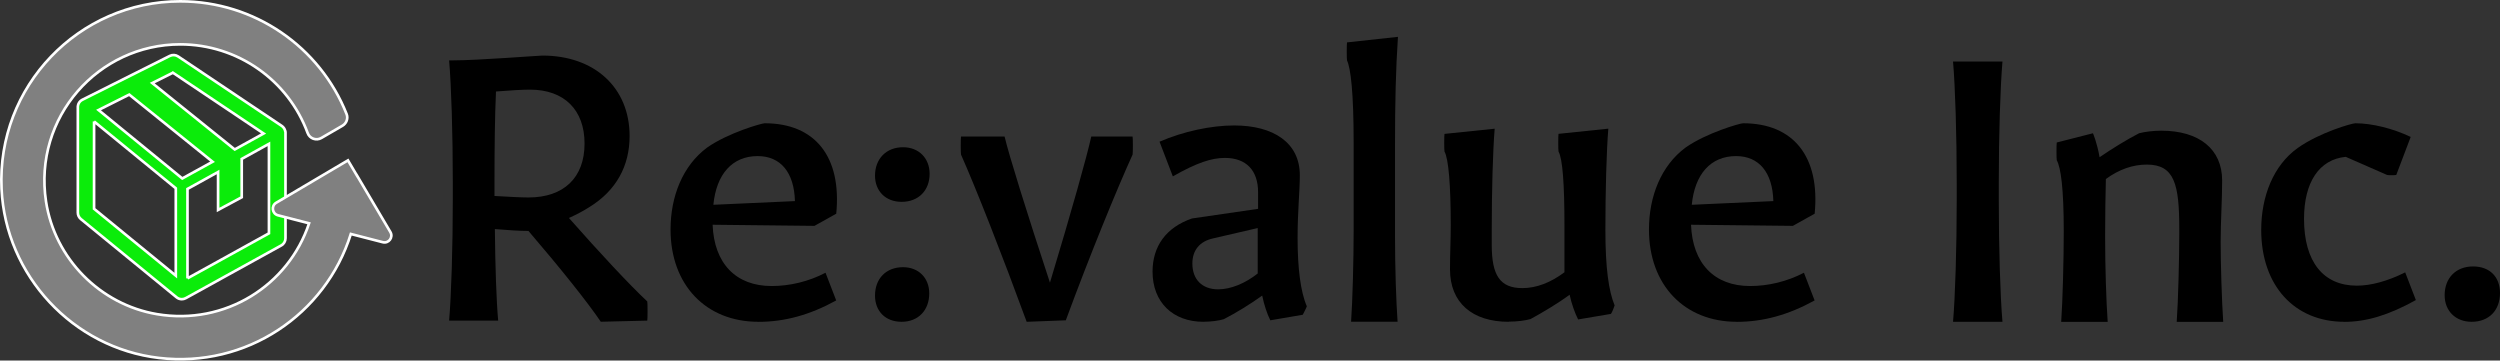 <?xml version="1.0" encoding="UTF-8"?>
<svg xmlns="http://www.w3.org/2000/svg" id="_レイヤー_2" viewBox="0 0 468.31 67.54">
  <rect x="0" y="0" width="468.31" height="67.54" fill="#333333" stroke="none"/>
  <defs>
    <style>.cls-1{fill:#000;stroke-width:0px;}.cls-2{fill:#0bec0a;}.cls-2,.cls-3{stroke:#fff;stroke-miterlimit:10;stroke-width:.5px;}.cls-3{fill:gray;}</style>
  </defs>
  <g id="_レイヤー_1-2">
    <path class="cls-2" d="M53.43,24.56s-.02-.09-.04-.13c-.02-.05-.03-.11-.05-.16-.02-.05-.05-.09-.07-.13-.03-.04-.04-.09-.07-.13-.03-.04-.06-.08-.1-.12-.03-.04-.06-.08-.09-.11-.07-.07-.15-.14-.23-.19,0,0,0,0,0,0l-19.42-13.02c-.46-.31-1.05-.34-1.54-.1l-16.41,8.23s-.05.03-.08.05c-.05.03-.1.06-.14.09-.04.03-.08.06-.11.09-.04.03-.07.07-.11.11-.03.04-.06.07-.09.11-.03.04-.06.08-.08.12-.03.04-.05.08-.07.13-.02.04-.04.09-.06.14-.02.05-.03.1-.04.14-.01.05-.03.09-.03.14-.01.06-.02.11-.02.17,0,.03,0,.06,0,.08v19.77c0,.46.21.9.56,1.19l17.94,14.67c.28.23.63.35.97.35.25,0,.51-.06.74-.19l17.9-9.88c.49-.27.79-.79.79-1.35v-19.76c0-.1,0-.2-.03-.3ZM32.39,13.62l16.99,11.39-5.41,2.99-15.45-12.44,3.86-1.93ZM34.14,33.43l-15.68-12.82,5.75-2.89,15.61,12.58-5.68,3.13ZM17.62,22.75l15.31,12.52v16.36l-15.31-12.52v-16.37ZM35.12,52.15v-16.76l5.73-3.17v7.11l4.43-2.38v-7.18l5.1-2.82v16.76l-15.26,8.43Z"></path>
    <path class="cls-3" d="M66.87,32.9l-1.69-2.86-6.28,3.71-7.16,4.23c-.98.58-.77,2.06.33,2.35l5.83,1.5c-3.87,11.65-15.73,19.17-28.49,17.02-10.66-1.8-19.16-10.41-20.79-21.1-2.4-15.8,9.81-29.44,25.14-29.44,10.76,0,20.23,6.72,23.87,16.61.38,1.04,1.6,1.49,2.56.93l3.96-2.3c.75-.44,1.1-1.36.78-2.17C59.93,8.76,47.65.25,33.76.25,14.75.25-.62,16.17.29,35.39c.76,16.21,13.38,29.78,29.49,31.66,16.33,1.91,31.19-8.09,35.94-23.22l5.98,1.54c1.11.29,2.01-.91,1.43-1.9l-6.25-10.58Z"></path>
    <path class="cls-1" d="M106.59,40.85c5.67,6.43,11.27,12.44,14.66,15.62.07.28.07,3.32,0,3.59l-8.71.21c-2.42-3.6-7.67-10.16-13.55-17.01-1.66,0-3.8-.14-6.29-.35.07,6.98.28,13.41.62,17.15h-9.19c.41-4.77.69-13.9.69-22.68v-3.32c0-8.99-.28-18.04-.69-22.75h.76c4.56,0,16.04-.9,16.73-.9,9.75,0,16.32,6.01,16.32,15.07,0,5.67-2.56,10.23-7.47,13.27-1.17.76-2.49,1.45-3.87,2.07ZM109.5,26.88c0-6.29-3.8-10.09-10.23-10.09-1.31,0-3.87.14-6.36.35-.21,4.56-.28,10.51-.28,16.87v2.7c2.49.14,4.91.28,6.36.28,6.64,0,10.51-3.73,10.51-10.09Z"></path>
    <path class="cls-1" d="M142.06,60.28c-9.82,0-16.45-6.91-16.45-17.28,0-6.22,2.28-11.96,6.84-15.35,3.94-2.77,10.23-4.56,10.79-4.56,9.47,0,14.45,6.29,13.41,16.94l-4.08,2.28-19.08-.21c.28,7.26,4.36,11.48,11.06,11.48,3.39,0,6.91-.83,10.09-2.49l2,5.19c-4.91,2.7-9.61,4.01-14.59,4.01ZM133.63,38.36l15.28-.69c-.14-5.39-2.7-8.43-6.98-8.43-4.77,0-7.74,3.39-8.3,9.13Z"></path>
    <path class="cls-1" d="M168.89,37.81c-2.97,0-4.98-2-4.98-4.91,0-3.11,2.07-5.32,5.25-5.32,2.97,0,4.98,2.07,4.98,4.98,0,3.11-2.07,5.25-5.25,5.25ZM168.89,60.28c-3.04,0-4.98-2-4.98-4.91,0-3.18,2.07-5.32,5.25-5.32,2.9,0,4.91,2,4.91,4.91,0,3.18-2.07,5.32-5.18,5.32Z"></path>
    <path class="cls-1" d="M192.32,60.28c-4.56-12.44-9.47-24.96-12.3-31.32-.07-.21-.07-3.11,0-3.39h8.16c.83,3.53,4.15,14.17,8.5,27.38,4.01-13.27,6.98-23.85,7.74-27.38h7.74c.07.28.07,3.18,0,3.39-2.9,6.36-8.02,18.87-12.51,31.04l-7.33.28Z"></path>
    <path class="cls-1" d="M225.44,60.28c-5.74,0-9.54-3.66-9.54-9.4,0-4.77,2.56-8.3,7.4-9.96l12.37-1.8v-3.11c0-4.08-2.21-6.43-6.22-6.43-2.49,0-5.26.9-9.75,3.46l-2.49-6.5c4.49-1.94,9.68-3.04,13.97-3.04,7.4,0,12.31,3.25,12.31,9.33,0,2.97-.42,6.71-.42,11.75,0,5.6.55,10.09,1.73,12.79-.07.28-.62,1.31-.76,1.59l-6.08,1.04c-.62-1.24-1.18-2.97-1.52-4.63-2.21,1.59-4.91,3.25-7.19,4.42-.9.28-2.42.48-3.8.48ZM235.6,51.22v-8.5l-8.37,1.94c-2.49.55-3.87,2.21-3.87,4.7,0,2.97,1.8,4.84,4.84,4.84,2.35,0,5.05-1.11,7.4-2.97Z"></path>
    <path class="cls-1" d="M253.09,60.28c.28-4.01.48-11.68.48-16.94v-16.66c0-9.33-.55-13.9-1.24-15.35-.07-.21-.07-3.18,0-3.39l9.54-1.04c-.41,6.15-.55,12.24-.55,20.46v16.8c0,5.95.21,12.24.48,16.11h-8.71Z"></path>
    <path class="cls-1" d="M282.61,60.28c-6.84,0-10.99-3.59-10.99-9.82,0-3.04.14-5.46.14-8.3,0-7.4-.41-12.44-1.17-13.76-.07-.21-.07-3.11,0-3.32l9.4-.97c-.35,4.29-.55,11.75-.55,18.94v2.83c0,5.67,1.52,8.09,5.74,8.09,2.63,0,5.32-1.04,7.88-2.97v-8.92c0-7.54-.35-12.38-1.11-13.69-.07-.21-.07-3.11,0-3.32l9.33-.97c-.35,4.29-.55,11.75-.55,18.94s.62,11.48,1.73,14.17c-.07.28-.48,1.31-.69,1.59l-6.15,1.04c-.62-1.24-1.24-2.97-1.59-4.63-2.14,1.59-5.05,3.32-7.33,4.56-1.04.28-2.49.48-4.08.48Z"></path>
    <path class="cls-1" d="M325.34,60.28c-9.82,0-16.45-6.91-16.45-17.28,0-6.22,2.28-11.96,6.84-15.35,3.94-2.77,10.23-4.56,10.79-4.56,9.47,0,14.45,6.29,13.41,16.94l-4.08,2.28-19.08-.21c.28,7.26,4.36,11.48,11.06,11.48,3.39,0,6.91-.83,10.09-2.49l2,5.19c-4.91,2.7-9.61,4.01-14.59,4.01ZM316.91,38.36l15.28-.69c-.14-5.39-2.7-8.43-6.98-8.43-4.77,0-7.74,3.39-8.3,9.13Z"></path>
    <path class="cls-1" d="M365.85,60.28c.41-4.77.69-13.9.69-22.68v-3.32c0-8.99-.28-18.04-.69-22.75h9.26c-.41,4.77-.69,13.9-.69,22.68v3.32c0,8.99.28,18.04.69,22.75h-9.26Z"></path>
    <path class="cls-1" d="M407.75,60.28c.28-3.87.48-12.1.48-16.45v-.97c0-8.36-.9-12.03-6.08-12.03-2.63,0-5.19.9-7.67,2.7-.07,2.97-.14,6.57-.14,10.65,0,5.95.21,12.24.48,16.11h-8.71c.28-4.01.48-11.68.48-16.94,0-8.09-.55-11.96-1.31-13.34-.07-.21-.07-3.11,0-3.32l6.78-1.73s.76,1.73,1.24,4.49c2.21-1.52,5.12-3.32,7.4-4.49,1.11-.28,2.63-.48,4.15-.48,7.12,0,11.41,3.46,11.41,9.33,0,3.59-.28,7.81-.28,11.55s.21,10.99.48,14.93h-8.71Z"></path>
    <path class="cls-1" d="M439.14,60.28c-9.33,0-15.56-6.78-15.56-17.21,0-6.29,2.28-12.1,6.84-15.35,4.08-2.9,10.16-4.63,10.79-4.63,3.11,0,7.05.97,10.37,2.56l-2.7,7.12c-.21.07-1.52.07-1.73,0l-7.74-3.39c-4.98.48-7.81,4.77-7.81,11.62,0,8.02,3.6,12.51,9.89,12.51,2.63,0,5.74-.83,9.06-2.49l2,5.19c-5.12,2.83-9.26,4.08-13.41,4.08Z"></path>
    <path class="cls-1" d="M462.99,60.28c-2.97,0-5.05-2.01-5.05-4.98,0-3.25,2.14-5.39,5.32-5.39s5.05,2.01,5.05,4.98c0,3.25-2.07,5.39-5.32,5.39Z"></path>
  </g>
</svg>

